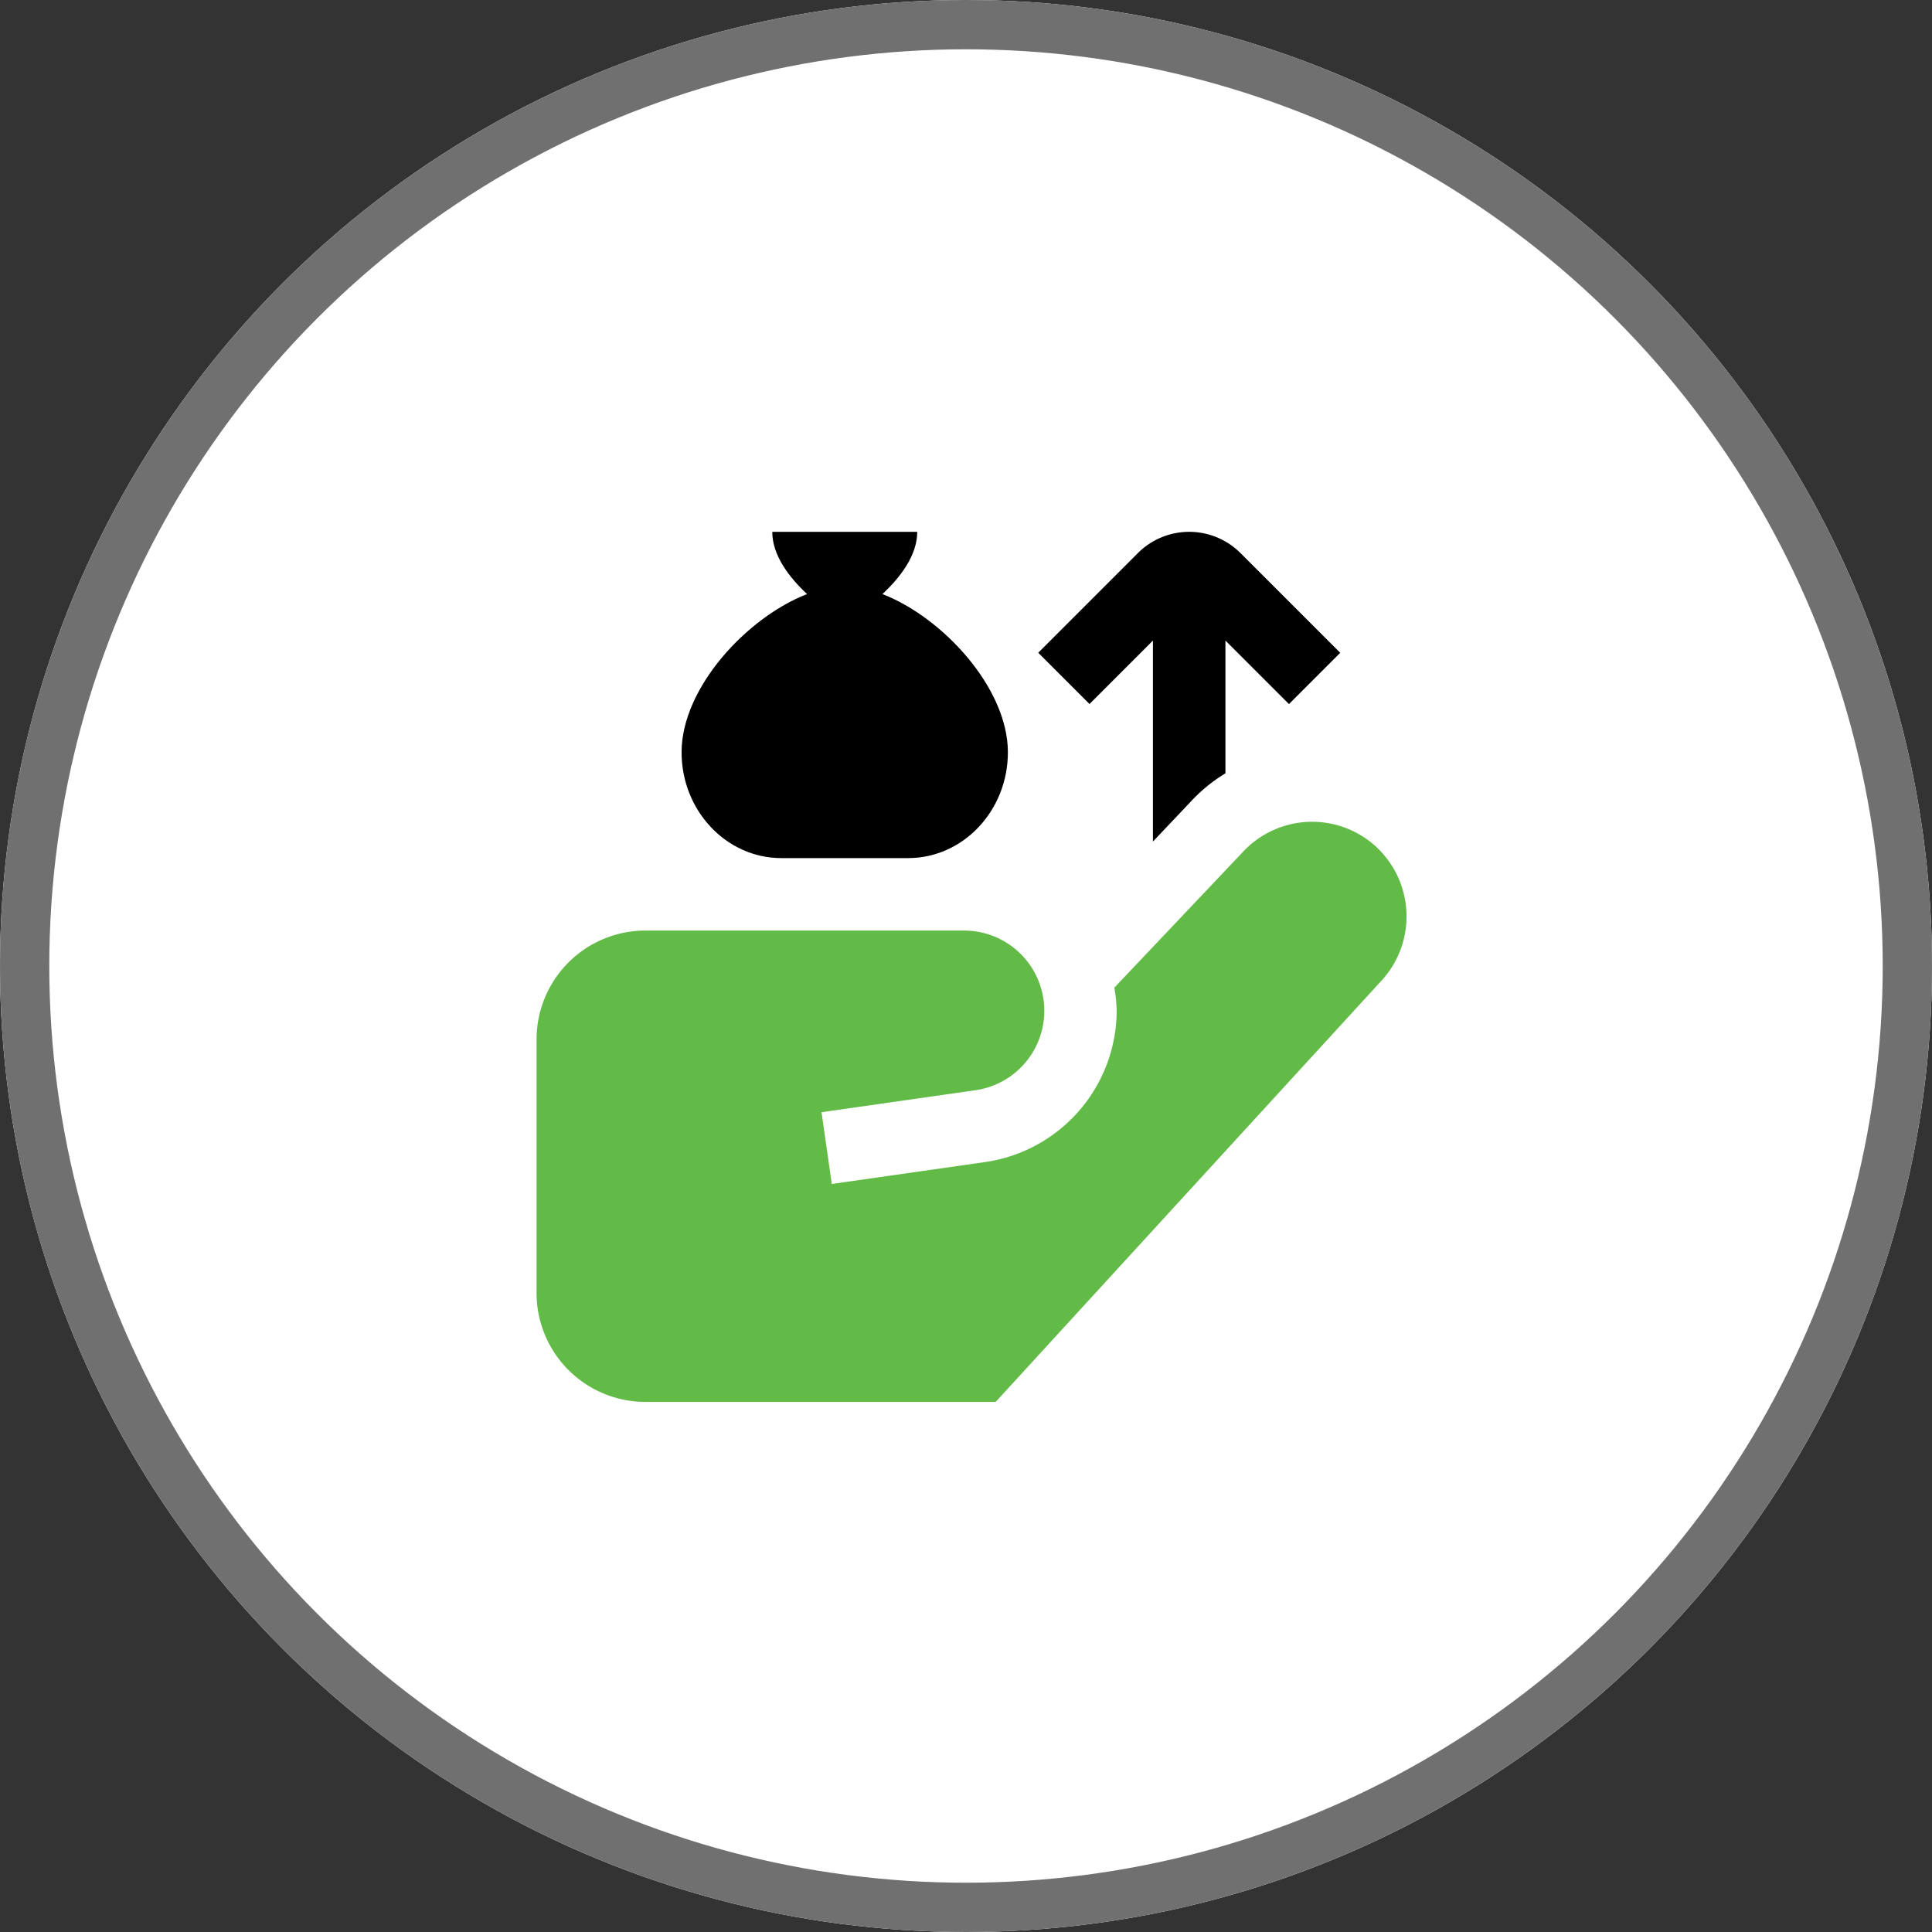 <svg xmlns="http://www.w3.org/2000/svg" width="196" height="196" viewBox="0 0 196 196"><rect x="0" y="0" width="196" height="196" fill="#333333" stroke="none"/><g id="Group_252" data-name="Group 252" transform="translate(-863 -2939)"><g id="Ellipse_55" data-name="Ellipse 55" transform="translate(863 2939)" fill="#fff" stroke="#707070" stroke-width="5"><circle cx="98" cy="98" r="98" stroke="none"></circle><circle cx="98" cy="98" r="95.5" fill="none"></circle></g><path id="Path_136" data-name="Path 136" d="M24.376,6.315C26.164,4.649,27.907,2.405,27.907,0H13.2c0,2.405,1.743,4.649,3.531,6.315C10.646,8.669,4,15.819,4,22.362,4,28.284,8.535,33.1,14.115,33.1H26.988c5.58,0,10.115-4.818,10.115-10.736,0-6.547-6.646-13.7-12.726-16.047" transform="translate(928.146 2992.953)"></path><path id="Path_137" data-name="Path 137" d="M85.143,10.5a9.591,9.591,0,0,0-13.506.577L58.613,24.826a15.466,15.466,0,0,1,.239,2.347,15.568,15.568,0,0,1-13.3,15.337l-15.6,2.229L28.909,37.46l15.6-2.229a8.14,8.14,0,0,0-1.151-16.2H11.034A11.048,11.048,0,0,0,0,30.068V55.814A11.048,11.048,0,0,0,11.034,66.848H46.578L85.838,23.98a9.629,9.629,0,0,0-.7-13.48Z" transform="translate(917.434 3014.374)" fill="#62bb47"></path><path id="Path_138" data-name="Path 138" d="M19.038,17.467l-5.2-5.2L23.952,2.152a7.361,7.361,0,0,1,10.4,0L44.475,12.274l-5.2,5.2L32.83,11.03V24.5a16.338,16.338,0,0,0-3.59,2.946l-3.766,3.976V11.034l-6.437,6.437Z" transform="translate(954.49 2992.953)"></path></g></svg>